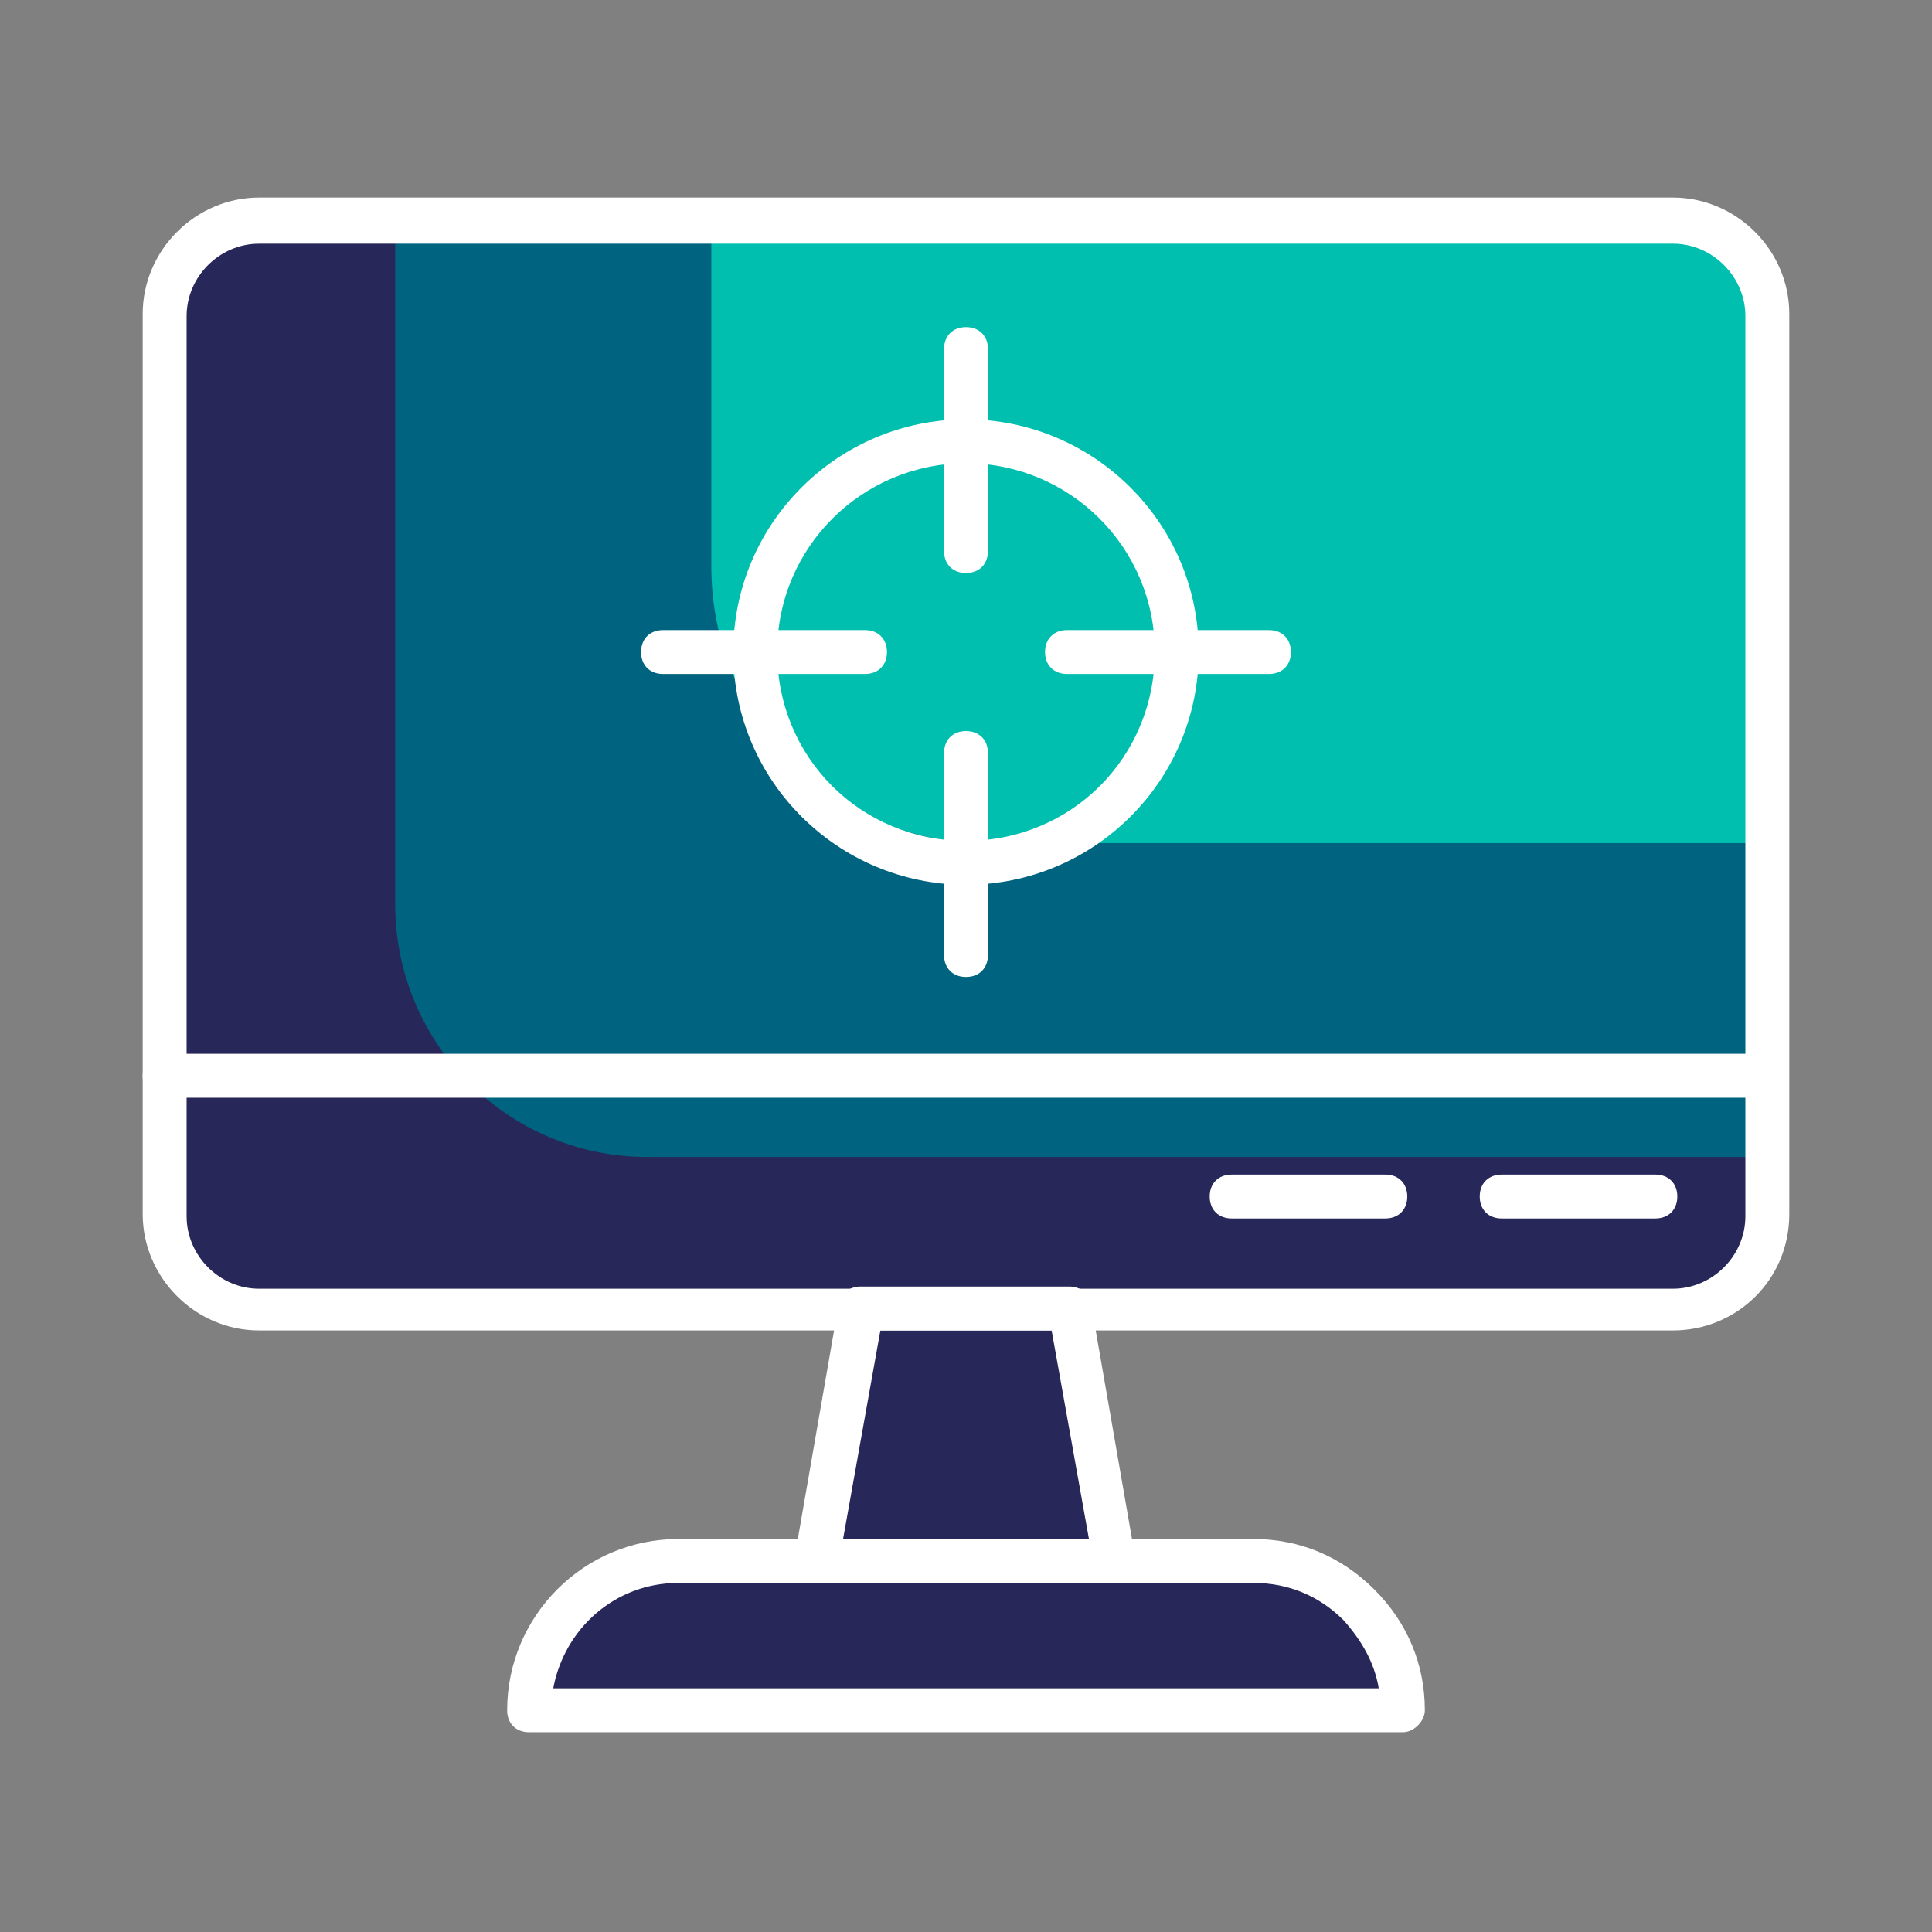<?xml version="1.0" encoding="UTF-8"?> <svg xmlns="http://www.w3.org/2000/svg" xmlns:xlink="http://www.w3.org/1999/xlink" version="1.1" x="0px" y="0px" viewBox="0 0 88 88" style="enable-background:new 0 0 88 88;" xml:space="preserve"><rect x="0" y="0" width="88" height="88" fill="#808080" stroke="none"/> <style type="text/css"> .st0{fill:#00BFAE;} .st1{fill:#00637F;} .st2{fill:#27275A;} .st3{fill:#FFFFFF;} .st4{fill-rule:evenodd;clip-rule:evenodd;fill:#27275A;} .st5{fill-rule:evenodd;clip-rule:evenodd;fill:#00637F;} .st6{fill-rule:evenodd;clip-rule:evenodd;fill:#00BFAE;} .st7{fill-rule:evenodd;clip-rule:evenodd;fill:#FFFFFF;} .st8{fill:none;stroke:#27275A;stroke-width:2;stroke-linecap:round;stroke-linejoin:round;stroke-miterlimit:10;} .st9{fill:none;stroke:#FFFFFF;stroke-width:2;stroke-linecap:round;stroke-linejoin:round;stroke-miterlimit:10;} </style> <g id="Calque_1"> <g> <g> <path class="st2" d="M80.5,14.4v41c0,2.4-1.9,4.3-4.3,4.3H48.8l2,11.5h6.3c1.9,0,3.6,0.8,4.8,2c1.2,1.2,2,2.9,2,4.8H24.1 c0-3.7,3-6.8,6.8-6.8h6.3l2-11.5H11.8c-2.4,0-4.3-1.9-4.3-4.3v-41c0-2.4,1.9-4.3,4.3-4.3h64.4C78.6,10.1,80.5,12,80.5,14.4z"></path> <path class="st1" d="M80.5,14.4v38.3h-51c-6.4,0-11.5-5.2-11.5-11.5V10.1h58.2C78.6,10.1,80.5,12,80.5,14.4z"></path> <path class="st0" d="M80.5,14.8v23.6H44.9c-6.9,0-12.5-5.6-12.5-12.6V10.1h43.5C78.4,10.1,80.5,12.2,80.5,14.8z"></path> <path class="st3" d="M76.2,60.6H11.8c-2.9,0-5.3-2.4-5.3-5.3v-41c0-2.9,2.4-5.3,5.3-5.3h64.4c2.9,0,5.3,2.4,5.3,5.3v41 C81.5,58.3,79.1,60.6,76.2,60.6z M11.8,11.1c-1.8,0-3.3,1.5-3.3,3.3v41c0,1.8,1.5,3.3,3.3,3.3h64.4c1.8,0,3.3-1.5,3.3-3.3v-41 c0-1.8-1.5-3.3-3.3-3.3H11.8z"></path> <path class="st3" d="M80.5,50H7.5c-0.6,0-1-0.4-1-1s0.4-1,1-1h72.9c0.6,0,1,0.4,1,1S81,50,80.5,50z"></path> <path class="st3" d="M50.8,72.1H37.2c-0.3,0-0.6-0.1-0.8-0.4c-0.2-0.2-0.3-0.5-0.2-0.8l2-11.5c0.1-0.5,0.5-0.8,1-0.8h9.5 c0.5,0,0.9,0.3,1,0.8l2,11.5c0.1,0.3,0,0.6-0.2,0.8C51.3,72,51.1,72.1,50.8,72.1z M38.4,70.1h11.2l-1.7-9.5h-7.8L38.4,70.1z"></path> <path class="st3" d="M63.9,78.9H24.1c-0.6,0-1-0.4-1-1c0-4.3,3.5-7.8,7.8-7.8h26.2c2.1,0,4,0.8,5.5,2.3c1.5,1.5,2.3,3.4,2.3,5.5 C64.9,78.4,64.4,78.9,63.9,78.9z M25.2,76.9h37.6c-0.2-1.2-0.8-2.2-1.6-3.1c-1.1-1.1-2.5-1.7-4.1-1.7H30.9 C28,72.1,25.7,74.2,25.2,76.9z"></path> <path class="st3" d="M63.1,55.5h-7c-0.6,0-1-0.4-1-1s0.4-1,1-1h7c0.6,0,1,0.4,1,1S63.7,55.5,63.1,55.5z"></path> <path class="st3" d="M75.4,55.5h-7c-0.6,0-1-0.4-1-1s0.4-1,1-1h7c0.6,0,1,0.4,1,1S76,55.5,75.4,55.5z"></path> </g> <g> <path class="st3" d="M44,40.3c-5.8,0-10.6-4.7-10.6-10.6S38.2,19.1,44,19.1s10.6,4.7,10.6,10.6S49.8,40.3,44,40.3z M44,21.1 c-4.7,0-8.6,3.8-8.6,8.6s3.8,8.6,8.6,8.6s8.6-3.8,8.6-8.6S48.7,21.1,44,21.1z"></path> <g> <path class="st3" d="M57.8,30.7h-9.2c-0.6,0-1-0.4-1-1s0.4-1,1-1h9.2c0.6,0,1,0.4,1,1S58.4,30.7,57.8,30.7z"></path> <path class="st3" d="M39.4,30.7h-9.2c-0.6,0-1-0.4-1-1s0.4-1,1-1h9.2c0.6,0,1,0.4,1,1S40,30.7,39.4,30.7z"></path> </g> <g> <path class="st3" d="M44,26.1c-0.6,0-1-0.4-1-1v-9.2c0-0.6,0.4-1,1-1s1,0.4,1,1v9.2C45,25.7,44.6,26.1,44,26.1z"></path> <path class="st3" d="M44,44.5c-0.6,0-1-0.4-1-1v-9.2c0-0.6,0.4-1,1-1s1,0.4,1,1v9.2C45,44.1,44.6,44.5,44,44.5z"></path> </g> </g> </g> </g> <g id="Calque_2"> </g> <g id="Calque_3"> </g> </svg> 